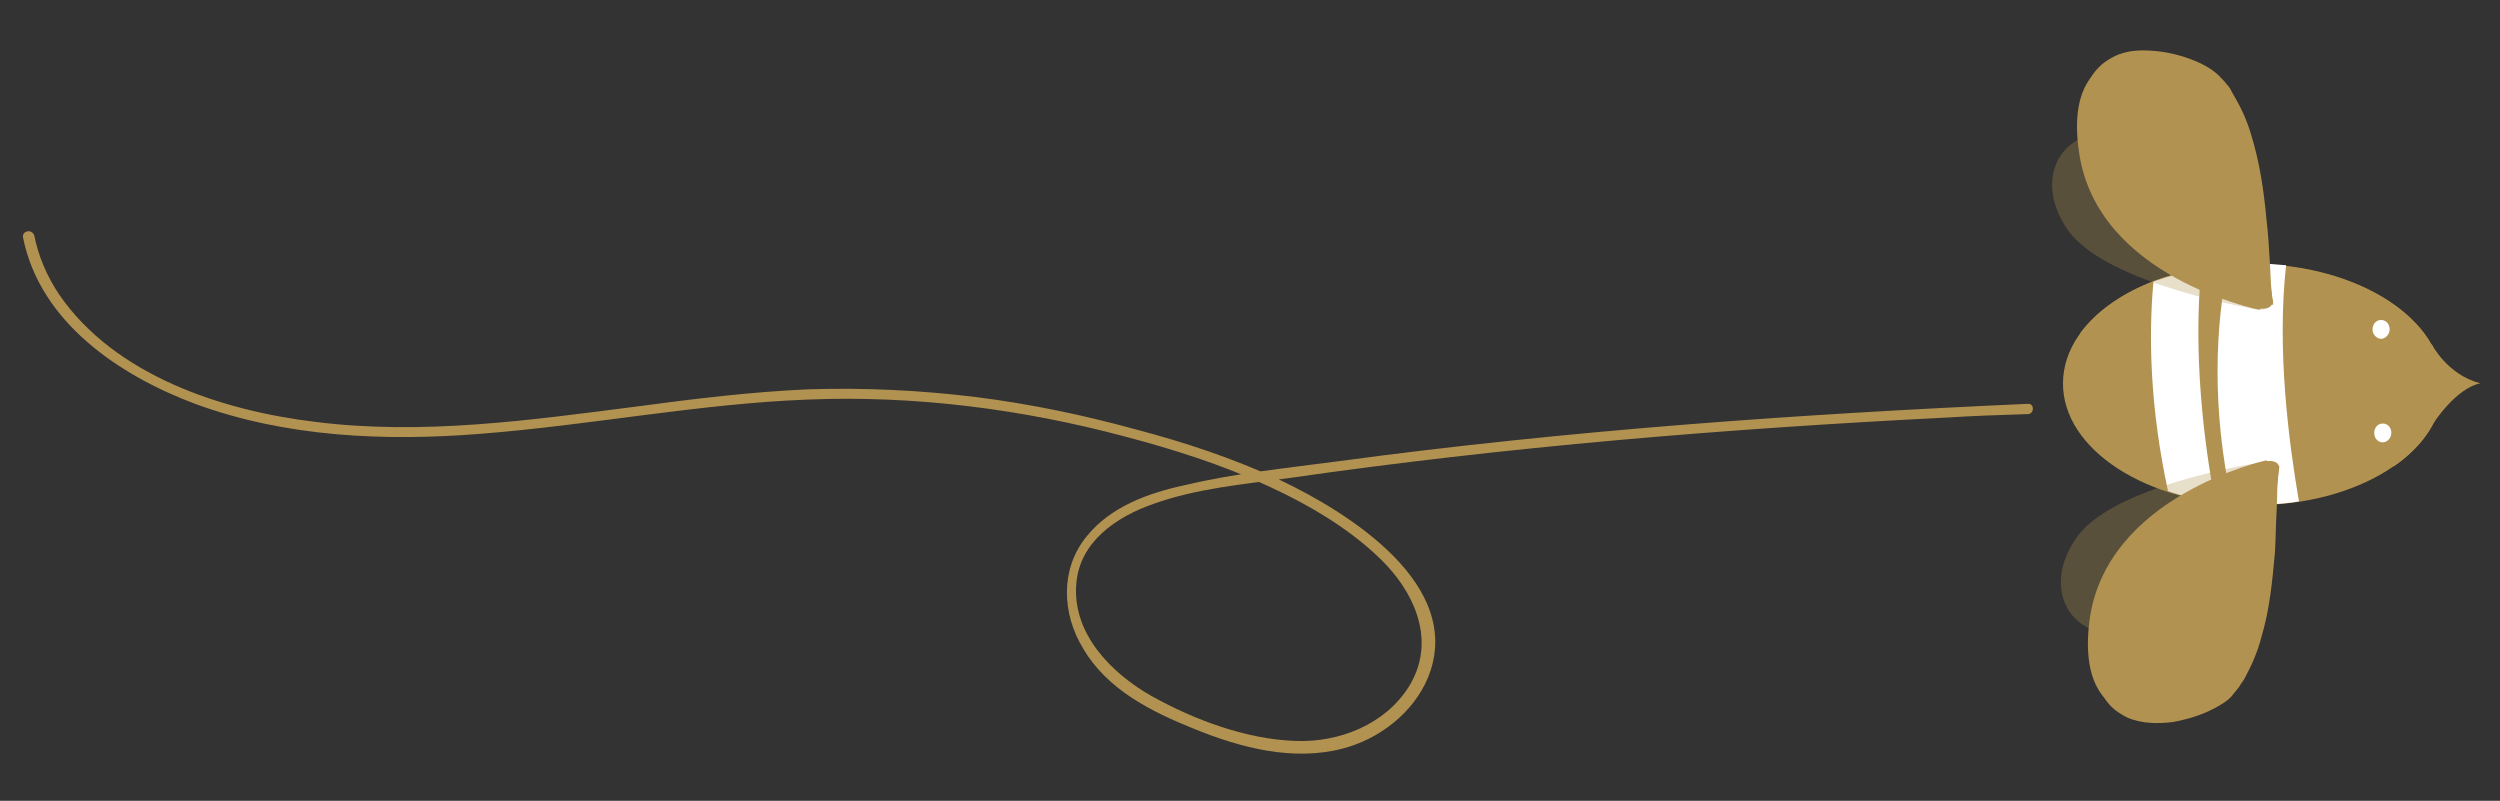 <?xml version="1.0" encoding="utf-8"?>
<!-- Generator: Adobe Illustrator 28.1.0, SVG Export Plug-In . SVG Version: 6.00 Build 0)  -->
<svg version="1.1" id="Ebene_1" xmlns="http://www.w3.org/2000/svg" xmlns:xlink="http://www.w3.org/1999/xlink" x="0px" y="0px"
	 viewBox="0 0 292.2 93.6" style="enable-background:new 0 0 292.2 93.6;" xml:space="preserve">
<rect x="0" y="0" width="292.2" height="93.6" fill="#333333" stroke="none"/>
<style type="text/css">
	.st0{fill:#B29250;}
	.st1{fill:#FFFFFF;}
	.st2{opacity:0.3;}
</style>
<ellipse transform="matrix(8.656417e-03 -1 1 8.656417e-03 216.143 307.85)" class="st0" cx="263.3" cy="44.9" rx="14.1" ry="22.2"/>
<path class="st0" d="M263.4,30.9c12.3,0.1,22.2,6.5,22.1,14.3c0,3.6-2.2,6.9-5.7,9.3c-12.5-16.1-26.2-17.4-36.7-15.5
	C246.7,34.1,254.4,30.8,263.4,30.9L263.4,30.9z"/>
<path class="st1" d="M260.9,58.9c0.8,0.1,1.6,0.1,2.4,0.1c1.9,0,3.7-0.1,5.4-0.4c-1.2-7-2.6-17.8-1.5-27.6c-1.2-0.1-2.4-0.2-3.6-0.2
	c-1.1,0-2.2,0-3.2,0.1C259,37.9,258.4,47.5,260.9,58.9L260.9,58.9z"/>
<path class="st1" d="M257.3,31.4c-2,0.4-3.9,0.9-5.6,1.5c-0.6,6.4-0.4,14.8,1.7,24.5c1.7,0.6,3.5,1,5.5,1.2
	C257.6,51.8,256.3,41.2,257.3,31.4L257.3,31.4z"/>
<path class="st0" d="M284.4,49.5c0,0,2.6-4.1,5.5-4.7c-3.9-1-5.7-4.6-5.7-4.6L284.4,49.5z"/>
<path class="st1" d="M278.3,37.4c0.6,0,1,0.5,1,1.1s-0.5,1.1-1,1.1s-1-0.5-1-1.1C277.3,37.9,277.7,37.4,278.3,37.4z"/>
<path class="st1" d="M278.5,49.5c0.6,0,1,0.5,1,1.1s-0.5,1.1-1,1.1c-0.6,0-1-0.5-1-1.1C277.5,50,277.9,49.5,278.5,49.5z"/>
<g class="st2">
	<path class="st0" d="M264,36.2c0,0-17.8-2.9-22.3-9.3c-5-7.1,0.9-14.2,8.6-10c7.8,4.3,14.6,18.5,14.6,18.5L264,36.2L264,36.2z"/>
</g>
<path class="st0" d="M264.1,36.2c0,0-19-3.7-21.1-18.4C240.8,3,254.4,6.2,257.4,8.4c6.9,5.2,6.7,23.4,7.6,26.3L264.1,36.2
	L264.1,36.2z"/>
<path class="st0" d="M263.3,35.9c0,0-17.3-4.3-19.4-19.1c-2.1-14.7,12-10.7,15.1-8c6.4,5.8,5.8,23.6,6.7,26.5L263.3,35.9L263.3,35.9
	z"/>
<path class="st0" d="M263.3,35.9c-1.6-0.4-3.2-1-4.7-1.6c-1.5-0.7-3-1.4-4.5-2.3c-2.8-1.8-5.4-4.1-7.4-6.9c-1-1.4-1.8-2.9-2.3-4.5
	c-0.6-1.6-0.9-3.3-1.1-5c-0.1-1.7-0.1-3.4,0.4-5.1c0.3-0.8,0.7-1.6,1.3-2.3c0.6-0.7,1.3-1.2,2.1-1.6c1.6-0.8,3.4-0.8,5.2-0.6
	c1.7,0.2,3.4,0.7,4.9,1.4c0.8,0.4,1.5,0.8,2.2,1.5c0.3,0.3,0.6,0.6,0.9,1c0.3,0.3,0.5,0.7,0.7,1.1c0.9,1.5,1.6,3,2.1,4.7
	c1,3.2,1.5,6.6,1.8,9.9c0.2,1.7,0.3,3.3,0.4,5c0.1,1.7,0.1,3.4,0.4,5l0,0l0,0L263.3,35.9L263.3,35.9z M263.3,35.9l2.3-0.6l0,0.1
	c-0.2-0.8-0.3-1.7-0.4-2.5l-0.2-2.5c-0.2-1.7-0.3-3.3-0.5-5c-0.4-3.3-1-6.6-2-9.8c-0.5-1.6-1.1-3.1-2-4.5c-0.5-0.7-0.9-1.3-1.5-1.9
	c-0.5-0.5-1.3-0.9-2-1.3c-1.5-0.7-3.1-1.1-4.7-1.3c-1.6-0.2-3.3-0.1-4.7,0.6c-1.4,0.6-2.5,1.9-3,3.4c-0.5,1.5-0.6,3.2-0.4,4.8
	c0.1,1.6,0.5,3.2,1,4.8c0.5,1.5,1.3,3,2.2,4.4c1.8,2.8,4.3,5,7,6.9c1.4,0.9,2.8,1.7,4.3,2.5C260.1,34.8,261.7,35.4,263.3,35.9
	L263.3,35.9z"/>
<path class="st0" d="M265,30.9c0,0-2.6-0.3-4.3,0c-0.6,0.8-1,3.8-1,3.8s1.4,0.6,3.6,1.2c2.2,0.6,2.3-0.5,2.3-0.5L265,30.9z"/>
<path class="st0" d="M260.7,30.9c0,0,0.7-0.2-3.7,0.5c0,1.4,0.1,1.8,0.1,1.9c0,0.1,2.6,1.4,2.6,1.4S260.5,31.2,260.7,30.9
	L260.7,30.9z"/>
<path class="st0" d="M257,31.4c0,0-0.2,0-2.2,0.6c1.6,1.1,2.3,1.4,2.3,1.4L257,31.4z"/>
<g class="st2">
	<path class="st0" d="M247.4,24.9c1.8,2.8,4.3,5,7,6.9c1.4,0.9,2.8,1.7,4.3,2.5c1.5,0.7,3,1.4,4.7,1.8l0,0l0,0c0,0,0.9,0.2,1.4,0
		c0.5-0.2,0.3-0.4,0.3-0.4c-0.3-0.7-7-14.3-14.6-18.5c-2.3-1.3-4.5-1.5-6.2-1c0.2,1.5,0.5,2.9,0.9,4.4
		C245.8,22,246.5,23.5,247.4,24.9L247.4,24.9z"/>
</g>
<g class="st2">
	<path class="st0" d="M265.1,53.9c0,0-17.7,2.5-22.3,8.8c-5.1,7,0.7,14.2,8.4,10.1c7.8-4.1,14.9-18.3,14.9-18.3L265.1,53.9
		L265.1,53.9z"/>
</g>
<path class="st0" d="M264.9,53.8c0,0-18.9,4.1-20.7,18.9c-1.8,14.8,11.7,11.4,14.7,9c6.8-5.3,6.2-23.6,6.9-26.5L264.9,53.8
	L264.9,53.8z"/>
<path class="st0" d="M264.1,54.1c0,0-17.2,4.7-19,19.5s12.3,10.4,15.2,7.6c6.3-5.9,5.3-23.8,6-26.7L264.1,54.1L264.1,54.1z"/>
<path class="st0" d="M264.1,54.1c-1.6,0.5-3.1,1.2-4.6,1.9c-1.5,0.8-2.9,1.6-4.3,2.6c-2.7,1.9-5.1,4.2-6.9,7
	c-0.9,1.4-1.6,2.9-2.1,4.5c-0.5,1.6-0.8,3.2-0.9,4.8c-0.1,1.6,0,3.3,0.5,4.8c0.5,1.5,1.6,2.8,3,3.3c1.4,0.6,3.1,0.7,4.7,0.5
	c1.6-0.2,3.2-0.7,4.6-1.4c0.7-0.4,1.4-0.8,1.9-1.3c0.6-0.6,1-1.2,1.5-1.9c0.8-1.4,1.4-2.9,1.9-4.5c1-3.2,1.4-6.5,1.8-9.8
	c0.2-1.7,0.3-3.3,0.4-5l0.2-2.5c0.1-0.8,0.1-1.7,0.3-2.5l0,0.1L264.1,54.1L264.1,54.1z M264.1,54.1l2.3,0.4l0,0l0,0
	c-0.3,1.6-0.2,3.3-0.3,5c-0.1,1.7-0.1,3.3-0.2,5c-0.3,3.3-0.6,6.7-1.6,10c-0.4,1.6-1.1,3.2-1.9,4.7c-0.2,0.4-0.5,0.7-0.7,1.1
	c-0.3,0.4-0.6,0.7-0.8,1c-0.6,0.7-1.4,1.1-2.1,1.5c-1.5,0.8-3.2,1.3-4.9,1.6c-1.7,0.2-3.5,0.2-5.2-0.5c-0.8-0.4-1.6-0.9-2.2-1.6
	c-0.6-0.7-1-1.5-1.3-2.3c-0.6-1.7-0.7-3.4-0.5-5.1c0.1-1.7,0.4-3.4,1-5c0.5-1.6,1.3-3.2,2.2-4.6c1.9-2.9,4.4-5.2,7.2-7
	c1.4-0.9,2.9-1.7,4.4-2.4C260.9,55.2,262.5,54.6,264.1,54.1L264.1,54.1z"/>
<path class="st0" d="M265.9,59.1c0,0-2.6,0.4-4.3,0.1c-0.7-0.7-1.4-3.5-1.4-3.5s1.7-0.9,3.9-1.6c2.2-0.7,2.3,0.5,2.3,0.5L265.9,59.1
	L265.9,59.1z"/>
<path class="st0" d="M261.7,59.2c0,0,1.3,0.3-3.1-0.3c0-1.4-0.1-2.2-0.1-2.3c0-0.1,1.7-0.9,1.7-0.9S260.9,58.5,261.7,59.2
	L261.7,59.2z"/>
<path class="st0" d="M258.6,58.9c0,0-0.8-0.1-2.9-0.6c1.6-1.1,2.8-1.7,2.8-1.7L258.6,58.9L258.6,58.9z"/>
<g class="st2">
	<path class="st0" d="M263.9,54.2c-1.6,0.5-3.1,1.2-4.6,1.9c-1.5,0.8-2.9,1.6-4.3,2.6c-2.7,1.9-5.1,4.2-6.9,7
		c-0.9,1.4-1.6,2.9-2.1,4.5c-0.4,1.2-0.6,2.4-0.8,3.7c1.6,0.3,3.6,0.1,5.8-1c7.5-4,14.3-17.2,14.8-18.2c0,0,0.2-0.4-0.3-0.5
		C265.4,54,263.9,54.2,263.9,54.2L263.9,54.2L263.9,54.2L263.9,54.2z"/>
</g>
<g>
	<g>
		<path class="st0" d="M2.7,27.8c2,9.9,11.3,16.1,20.1,19.4c10.6,3.9,22.2,4.4,33.4,3.5c12.8-1,25.4-3.5,38.2-4
			c12.5-0.5,25,1.1,37,4.3c5.7,1.5,11.4,3.3,16.8,5.8c5,2.3,10.1,5.3,13.9,9.3c3.6,3.9,5.6,9.2,2.6,14.1c-2.8,4.5-8.2,6.6-13.3,6.4
			c-5.8-0.2-11.9-2.5-16.9-5.3c-4.7-2.7-9.2-7.3-8.7-13.1c0.4-4.9,4.7-7.8,9-9.3c5-1.8,10.5-2.3,15.7-3c25.6-3.7,51.3-5.8,77.1-7.1
			c3.1-0.2,6.2-0.3,9.4-0.4c0.8,0,0.8-1.3,0-1.2c-26.9,1.2-53.8,3.1-80.5,6.7c-6,0.8-12.1,1.4-18,2.8c-4.2,0.9-8.7,2.5-11.5,6
			c-3.1,3.8-2.9,9-0.4,13.1c2.8,4.8,8,7.4,13,9.4c5.4,2.2,11.5,3.8,17.3,2.3c4.3-1.1,8.3-4.2,10-8.3c4.4-10.8-9.3-19.3-17.3-23.1
			c-5.4-2.5-11.1-4.4-16.8-5.9c-6.2-1.7-12.4-3-18.8-3.8c-6.5-0.8-13-1.1-19.5-0.9c-6.7,0.3-13.3,1.1-20,2
			c-12.5,1.6-25.1,3.4-37.7,1.8c-10.8-1.3-23.4-5.4-29.9-14.9c-1.4-2.1-2.4-4.4-2.9-6.9C3.7,26.7,2.5,27,2.7,27.8L2.7,27.8z"/>
	</g>
</g>
</svg>

